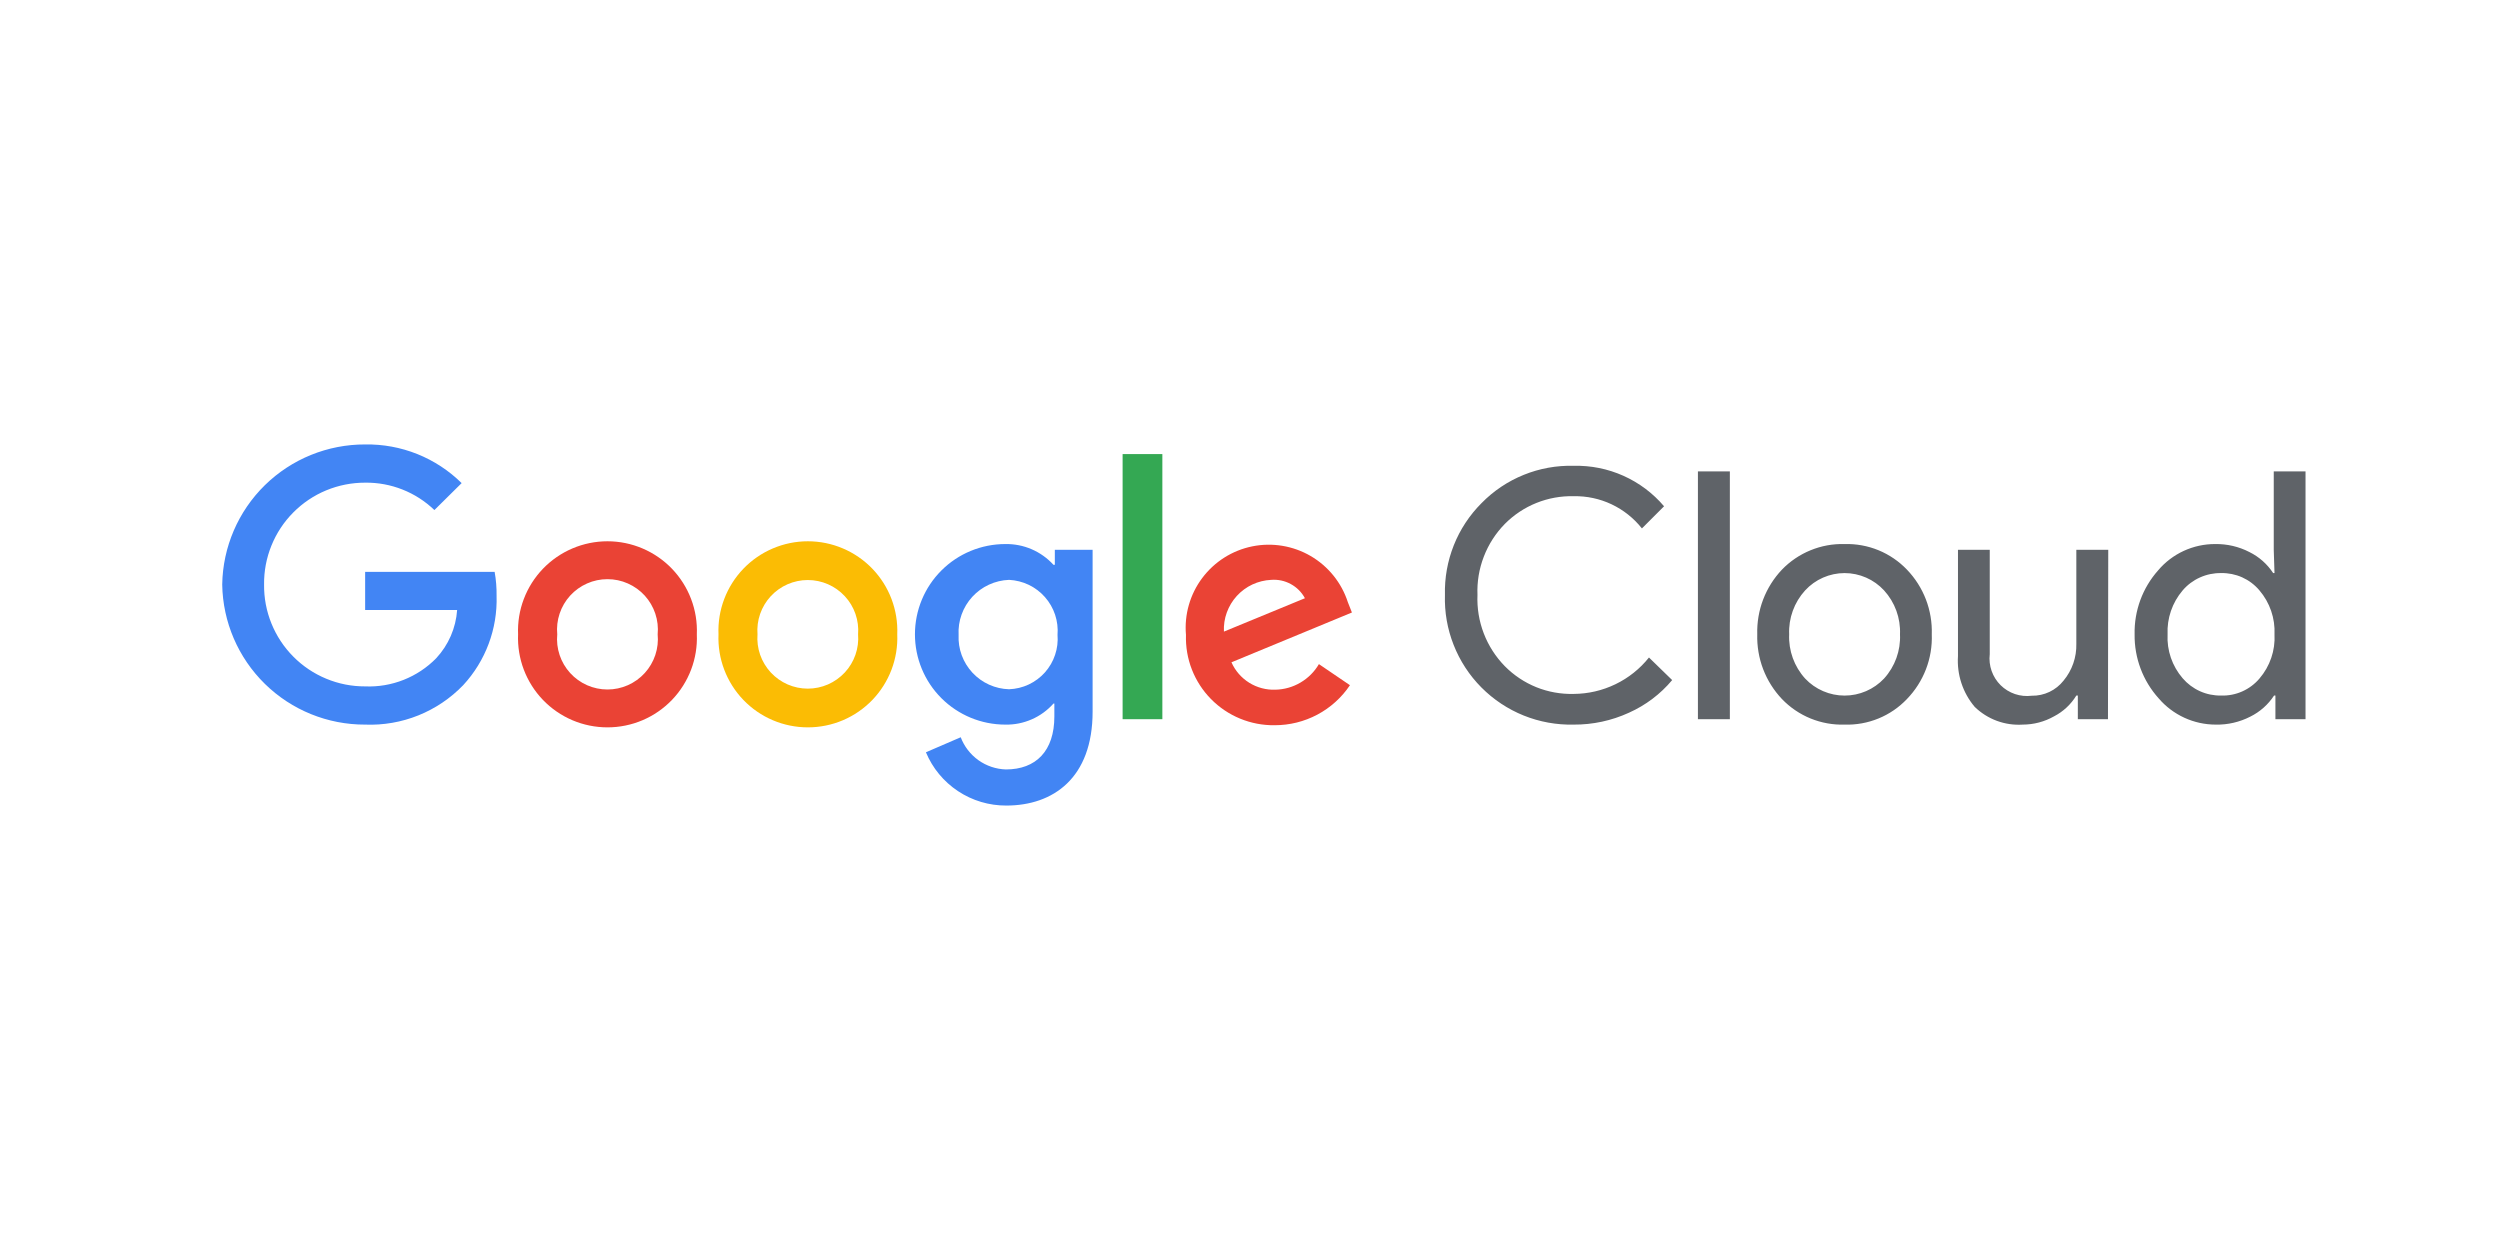 <svg width="90" height="45" viewBox="0 0 90 45" fill="none" xmlns="http://www.w3.org/2000/svg">
<g clip-path="url(#clip0_4022_8466)">
<path d="M56.653 26.086C56.037 26.1 55.425 25.989 54.853 25.759C54.282 25.529 53.764 25.185 53.33 24.748C52.896 24.311 52.556 23.79 52.331 23.217C52.105 22.645 51.998 22.032 52.018 21.417C52.002 20.805 52.111 20.197 52.337 19.629C52.563 19.061 52.903 18.545 53.335 18.113C53.766 17.672 54.283 17.326 54.854 17.095C55.425 16.863 56.037 16.753 56.653 16.769C57.27 16.754 57.882 16.877 58.444 17.129C59.007 17.381 59.507 17.756 59.906 18.226L59.109 19.023C58.816 18.653 58.443 18.357 58.017 18.155C57.591 17.954 57.124 17.854 56.653 17.863C56.194 17.852 55.737 17.935 55.311 18.106C54.885 18.277 54.499 18.534 54.175 18.86C53.845 19.196 53.587 19.597 53.418 20.037C53.248 20.476 53.17 20.946 53.189 21.417C53.169 21.889 53.246 22.361 53.416 22.803C53.585 23.244 53.844 23.646 54.175 23.984C54.498 24.311 54.884 24.568 55.31 24.74C55.737 24.911 56.194 24.993 56.653 24.981C57.174 24.978 57.688 24.859 58.157 24.632C58.626 24.406 59.038 24.077 59.363 23.67L60.198 24.483C59.776 24.987 59.244 25.389 58.642 25.658C58.018 25.944 57.339 26.09 56.653 26.086ZM62.275 16.97V25.891H61.125V16.97H62.275ZM63.261 22.836C63.249 22.408 63.321 21.982 63.473 21.583C63.626 21.183 63.856 20.817 64.15 20.507C64.441 20.205 64.792 19.968 65.181 19.809C65.569 19.65 65.986 19.574 66.405 19.586C66.823 19.574 67.239 19.65 67.625 19.808C68.012 19.967 68.361 20.205 68.65 20.507C68.947 20.816 69.179 21.181 69.333 21.581C69.486 21.981 69.558 22.408 69.544 22.836C69.56 23.264 69.489 23.692 69.335 24.092C69.181 24.492 68.948 24.857 68.65 25.165C68.362 25.468 68.013 25.707 67.626 25.865C67.239 26.024 66.823 26.099 66.405 26.086C65.986 26.099 65.568 26.023 65.18 25.865C64.791 25.706 64.441 25.468 64.15 25.165C63.856 24.854 63.626 24.489 63.473 24.089C63.321 23.689 63.249 23.263 63.261 22.836ZM64.41 22.836C64.384 23.422 64.591 23.994 64.985 24.428C65.167 24.622 65.388 24.776 65.632 24.881C65.876 24.987 66.139 25.041 66.405 25.041C66.671 25.041 66.934 24.987 67.179 24.881C67.423 24.776 67.643 24.622 67.826 24.428C68.22 23.994 68.427 23.422 68.4 22.836C68.425 22.253 68.219 21.685 67.826 21.254C67.645 21.058 67.425 20.901 67.181 20.794C66.936 20.687 66.672 20.631 66.405 20.631C66.138 20.631 65.874 20.687 65.63 20.794C65.385 20.901 65.166 21.058 64.985 21.254C64.592 21.685 64.385 22.253 64.41 22.836ZM75.887 25.891H74.802V25.04H74.748C74.554 25.358 74.277 25.617 73.946 25.788C73.602 25.983 73.214 26.085 72.818 26.086C72.501 26.106 72.184 26.06 71.886 25.95C71.588 25.84 71.316 25.668 71.089 25.447C70.659 24.939 70.444 24.285 70.487 23.621V19.792H71.631V23.551C71.607 23.754 71.63 23.961 71.698 24.154C71.766 24.347 71.877 24.523 72.022 24.667C72.168 24.811 72.345 24.92 72.539 24.986C72.734 25.051 72.94 25.072 73.144 25.046C73.363 25.05 73.581 25.003 73.779 24.909C73.977 24.815 74.151 24.676 74.287 24.504C74.597 24.132 74.76 23.661 74.748 23.177V19.792H75.897L75.887 25.891ZM79.768 26.086C79.378 26.086 78.992 26.002 78.638 25.839C78.283 25.676 77.968 25.439 77.714 25.143C77.144 24.511 76.834 23.687 76.846 22.836C76.828 21.989 77.13 21.167 77.692 20.534C77.944 20.235 78.259 19.996 78.614 19.832C78.969 19.669 79.356 19.584 79.746 19.586C80.174 19.579 80.597 19.677 80.977 19.873C81.325 20.044 81.621 20.306 81.834 20.631H81.882L81.855 19.792V16.97H82.999V25.891H81.915V25.04H81.866C81.654 25.365 81.358 25.627 81.01 25.799C80.626 25.996 80.199 26.095 79.768 26.086ZM79.958 25.04C80.219 25.049 80.48 24.998 80.719 24.892C80.958 24.786 81.171 24.628 81.34 24.428C81.719 23.987 81.914 23.417 81.882 22.836C81.909 22.259 81.715 21.694 81.34 21.254C81.171 21.053 80.959 20.893 80.72 20.785C80.481 20.678 80.22 20.625 79.958 20.631C79.696 20.627 79.436 20.681 79.197 20.789C78.958 20.896 78.746 21.055 78.576 21.254C78.201 21.694 78.007 22.259 78.033 22.836C78.003 23.413 78.198 23.98 78.576 24.418C78.746 24.616 78.958 24.775 79.197 24.883C79.436 24.991 79.696 25.044 79.958 25.04Z" fill="#5F6368"/>
<path d="M13.145 26.086C11.796 26.09 10.499 25.564 9.536 24.62C8.573 23.676 8.021 22.391 8 21.043C8.021 19.695 8.573 18.41 9.536 17.466C10.499 16.523 11.796 15.996 13.145 16C13.787 15.989 14.426 16.107 15.023 16.346C15.619 16.585 16.162 16.941 16.619 17.392L15.638 18.362C14.969 17.718 14.073 17.364 13.145 17.376C12.664 17.375 12.187 17.469 11.743 17.653C11.299 17.837 10.896 18.108 10.558 18.449C10.219 18.79 9.952 19.195 9.772 19.64C9.591 20.086 9.501 20.563 9.507 21.043C9.501 21.523 9.591 22 9.772 22.446C9.952 22.891 10.219 23.296 10.558 23.637C10.896 23.979 11.299 24.249 11.743 24.433C12.187 24.618 12.664 24.712 13.145 24.71C13.618 24.73 14.091 24.649 14.531 24.475C14.972 24.3 15.371 24.036 15.703 23.697C16.146 23.221 16.412 22.607 16.457 21.959H13.145V20.588H17.807C17.858 20.872 17.881 21.161 17.877 21.449C17.914 22.638 17.482 23.794 16.674 24.667C16.219 25.139 15.669 25.509 15.061 25.754C14.453 25.998 13.8 26.112 13.145 26.086Z" fill="#4285F4"/>
<path d="M25.086 22.836C25.104 23.269 25.034 23.701 24.88 24.107C24.726 24.513 24.492 24.883 24.192 25.196C23.891 25.509 23.53 25.758 23.131 25.928C22.732 26.098 22.302 26.185 21.869 26.185C21.434 26.185 21.005 26.098 20.606 25.928C20.207 25.758 19.846 25.509 19.545 25.196C19.245 24.883 19.011 24.513 18.857 24.107C18.703 23.701 18.633 23.269 18.651 22.836C18.633 22.402 18.703 21.97 18.857 21.565C19.011 21.159 19.245 20.789 19.545 20.476C19.846 20.163 20.207 19.914 20.606 19.744C21.005 19.574 21.434 19.486 21.869 19.486C22.302 19.486 22.732 19.574 23.131 19.744C23.53 19.914 23.891 20.163 24.192 20.476C24.492 20.789 24.726 21.159 24.88 21.565C25.034 21.97 25.104 22.402 25.086 22.836ZM23.676 22.836C23.7 22.584 23.671 22.33 23.591 22.091C23.511 21.851 23.382 21.63 23.212 21.443C23.042 21.256 22.834 21.107 22.603 21.005C22.372 20.902 22.122 20.85 21.869 20.85C21.616 20.85 21.365 20.902 21.134 21.005C20.903 21.107 20.695 21.256 20.525 21.443C20.355 21.63 20.226 21.851 20.146 22.091C20.066 22.33 20.037 22.584 20.061 22.836C20.037 23.087 20.066 23.341 20.146 23.581C20.226 23.821 20.355 24.041 20.525 24.228C20.695 24.415 20.903 24.565 21.134 24.667C21.365 24.769 21.616 24.822 21.869 24.822C22.122 24.822 22.372 24.769 22.603 24.667C22.834 24.565 23.042 24.415 23.212 24.228C23.382 24.041 23.511 23.821 23.591 23.581C23.671 23.341 23.7 23.087 23.676 22.836Z" fill="#EA4335"/>
<path d="M32.301 22.836C32.319 23.269 32.248 23.701 32.095 24.107C31.941 24.513 31.707 24.883 31.407 25.196C31.106 25.509 30.745 25.758 30.346 25.928C29.947 26.098 29.517 26.185 29.083 26.185C28.649 26.185 28.22 26.098 27.821 25.928C27.421 25.758 27.061 25.509 26.76 25.196C26.46 24.883 26.226 24.513 26.072 24.107C25.918 23.701 25.848 23.269 25.866 22.836C25.848 22.402 25.918 21.97 26.072 21.565C26.226 21.159 26.46 20.789 26.76 20.476C27.061 20.163 27.421 19.914 27.821 19.744C28.22 19.574 28.649 19.486 29.083 19.486C29.517 19.486 29.947 19.574 30.346 19.744C30.745 19.914 31.106 20.163 31.407 20.476C31.707 20.789 31.941 21.159 32.095 21.565C32.248 21.97 32.319 22.402 32.301 22.836ZM30.891 22.836C30.911 22.587 30.878 22.336 30.796 22.1C30.714 21.863 30.584 21.647 30.413 21.463C30.243 21.28 30.037 21.133 29.808 21.033C29.579 20.933 29.331 20.881 29.081 20.881C28.83 20.881 28.583 20.933 28.353 21.033C28.124 21.133 27.918 21.28 27.748 21.463C27.578 21.647 27.448 21.863 27.365 22.1C27.283 22.336 27.251 22.587 27.27 22.836C27.251 23.085 27.283 23.336 27.365 23.572C27.448 23.808 27.578 24.025 27.748 24.209C27.918 24.392 28.124 24.538 28.353 24.639C28.583 24.739 28.83 24.791 29.081 24.791C29.331 24.791 29.579 24.739 29.808 24.639C30.037 24.538 30.243 24.392 30.413 24.209C30.584 24.025 30.714 23.808 30.796 23.572C30.878 23.336 30.911 23.085 30.891 22.836Z" fill="#FBBC04"/>
<path d="M39.334 19.792V25.62C39.334 28.014 37.909 29 36.228 29C35.61 29.003 35.004 28.823 34.489 28.481C33.973 28.14 33.571 27.653 33.333 27.082L34.586 26.541C34.712 26.873 34.934 27.16 35.223 27.367C35.512 27.573 35.856 27.689 36.212 27.7C37.296 27.7 37.957 27.034 37.957 25.793V25.328H37.925C37.708 25.572 37.441 25.767 37.141 25.897C36.842 26.028 36.517 26.093 36.19 26.086C35.328 26.086 34.5 25.743 33.89 25.134C33.28 24.524 32.938 23.698 32.938 22.836C32.938 21.974 33.28 21.147 33.89 20.538C34.5 19.928 35.328 19.586 36.19 19.586C36.516 19.58 36.839 19.643 37.138 19.772C37.438 19.901 37.706 20.093 37.925 20.333H37.974V19.792H39.334ZM38.071 22.858C38.091 22.612 38.061 22.365 37.984 22.131C37.906 21.897 37.782 21.681 37.619 21.496C37.456 21.311 37.258 21.161 37.036 21.054C36.813 20.948 36.572 20.887 36.326 20.875C36.075 20.884 35.83 20.943 35.602 21.048C35.375 21.152 35.171 21.302 35.002 21.486C34.833 21.671 34.702 21.887 34.618 22.122C34.533 22.358 34.496 22.608 34.51 22.858C34.498 23.106 34.536 23.354 34.621 23.587C34.707 23.82 34.838 24.034 35.007 24.216C35.176 24.398 35.38 24.545 35.606 24.647C35.833 24.75 36.077 24.806 36.326 24.813C36.571 24.804 36.812 24.746 37.034 24.642C37.256 24.537 37.455 24.389 37.618 24.206C37.781 24.022 37.906 23.808 37.983 23.575C38.061 23.343 38.091 23.097 38.071 22.852V22.858Z" fill="#4285F4"/>
<path d="M41.845 16.347V25.891H40.414V16.347H41.845Z" fill="#34A853"/>
<path d="M47.481 23.908L48.598 24.667C48.3 25.111 47.897 25.476 47.424 25.727C46.951 25.978 46.423 26.109 45.888 26.108C45.462 26.114 45.039 26.033 44.645 25.871C44.251 25.709 43.894 25.469 43.595 25.165C43.297 24.862 43.063 24.5 42.908 24.104C42.753 23.707 42.681 23.283 42.695 22.858C42.631 22.126 42.84 21.397 43.28 20.809C43.72 20.221 44.361 19.815 45.081 19.669C45.801 19.523 46.55 19.647 47.185 20.017C47.819 20.388 48.296 20.978 48.522 21.677L48.669 22.05L44.332 23.843C44.467 24.147 44.69 24.403 44.972 24.579C45.254 24.754 45.583 24.842 45.915 24.829C46.233 24.822 46.544 24.734 46.818 24.572C47.092 24.411 47.321 24.183 47.481 23.908ZM44.061 22.738L46.977 21.536C46.861 21.32 46.684 21.143 46.468 21.026C46.253 20.908 46.008 20.856 45.763 20.875C45.529 20.886 45.299 20.942 45.086 21.041C44.874 21.141 44.683 21.281 44.525 21.454C44.367 21.627 44.245 21.83 44.165 22.05C44.085 22.27 44.05 22.504 44.061 22.738Z" fill="#EA4335"/>
</g>
<defs>
<clipPath id="clip0_4022_8466">
<rect width="75" height="13" fill="white" transform="translate(8 16)"/>
</clipPath>
</defs>
</svg>
